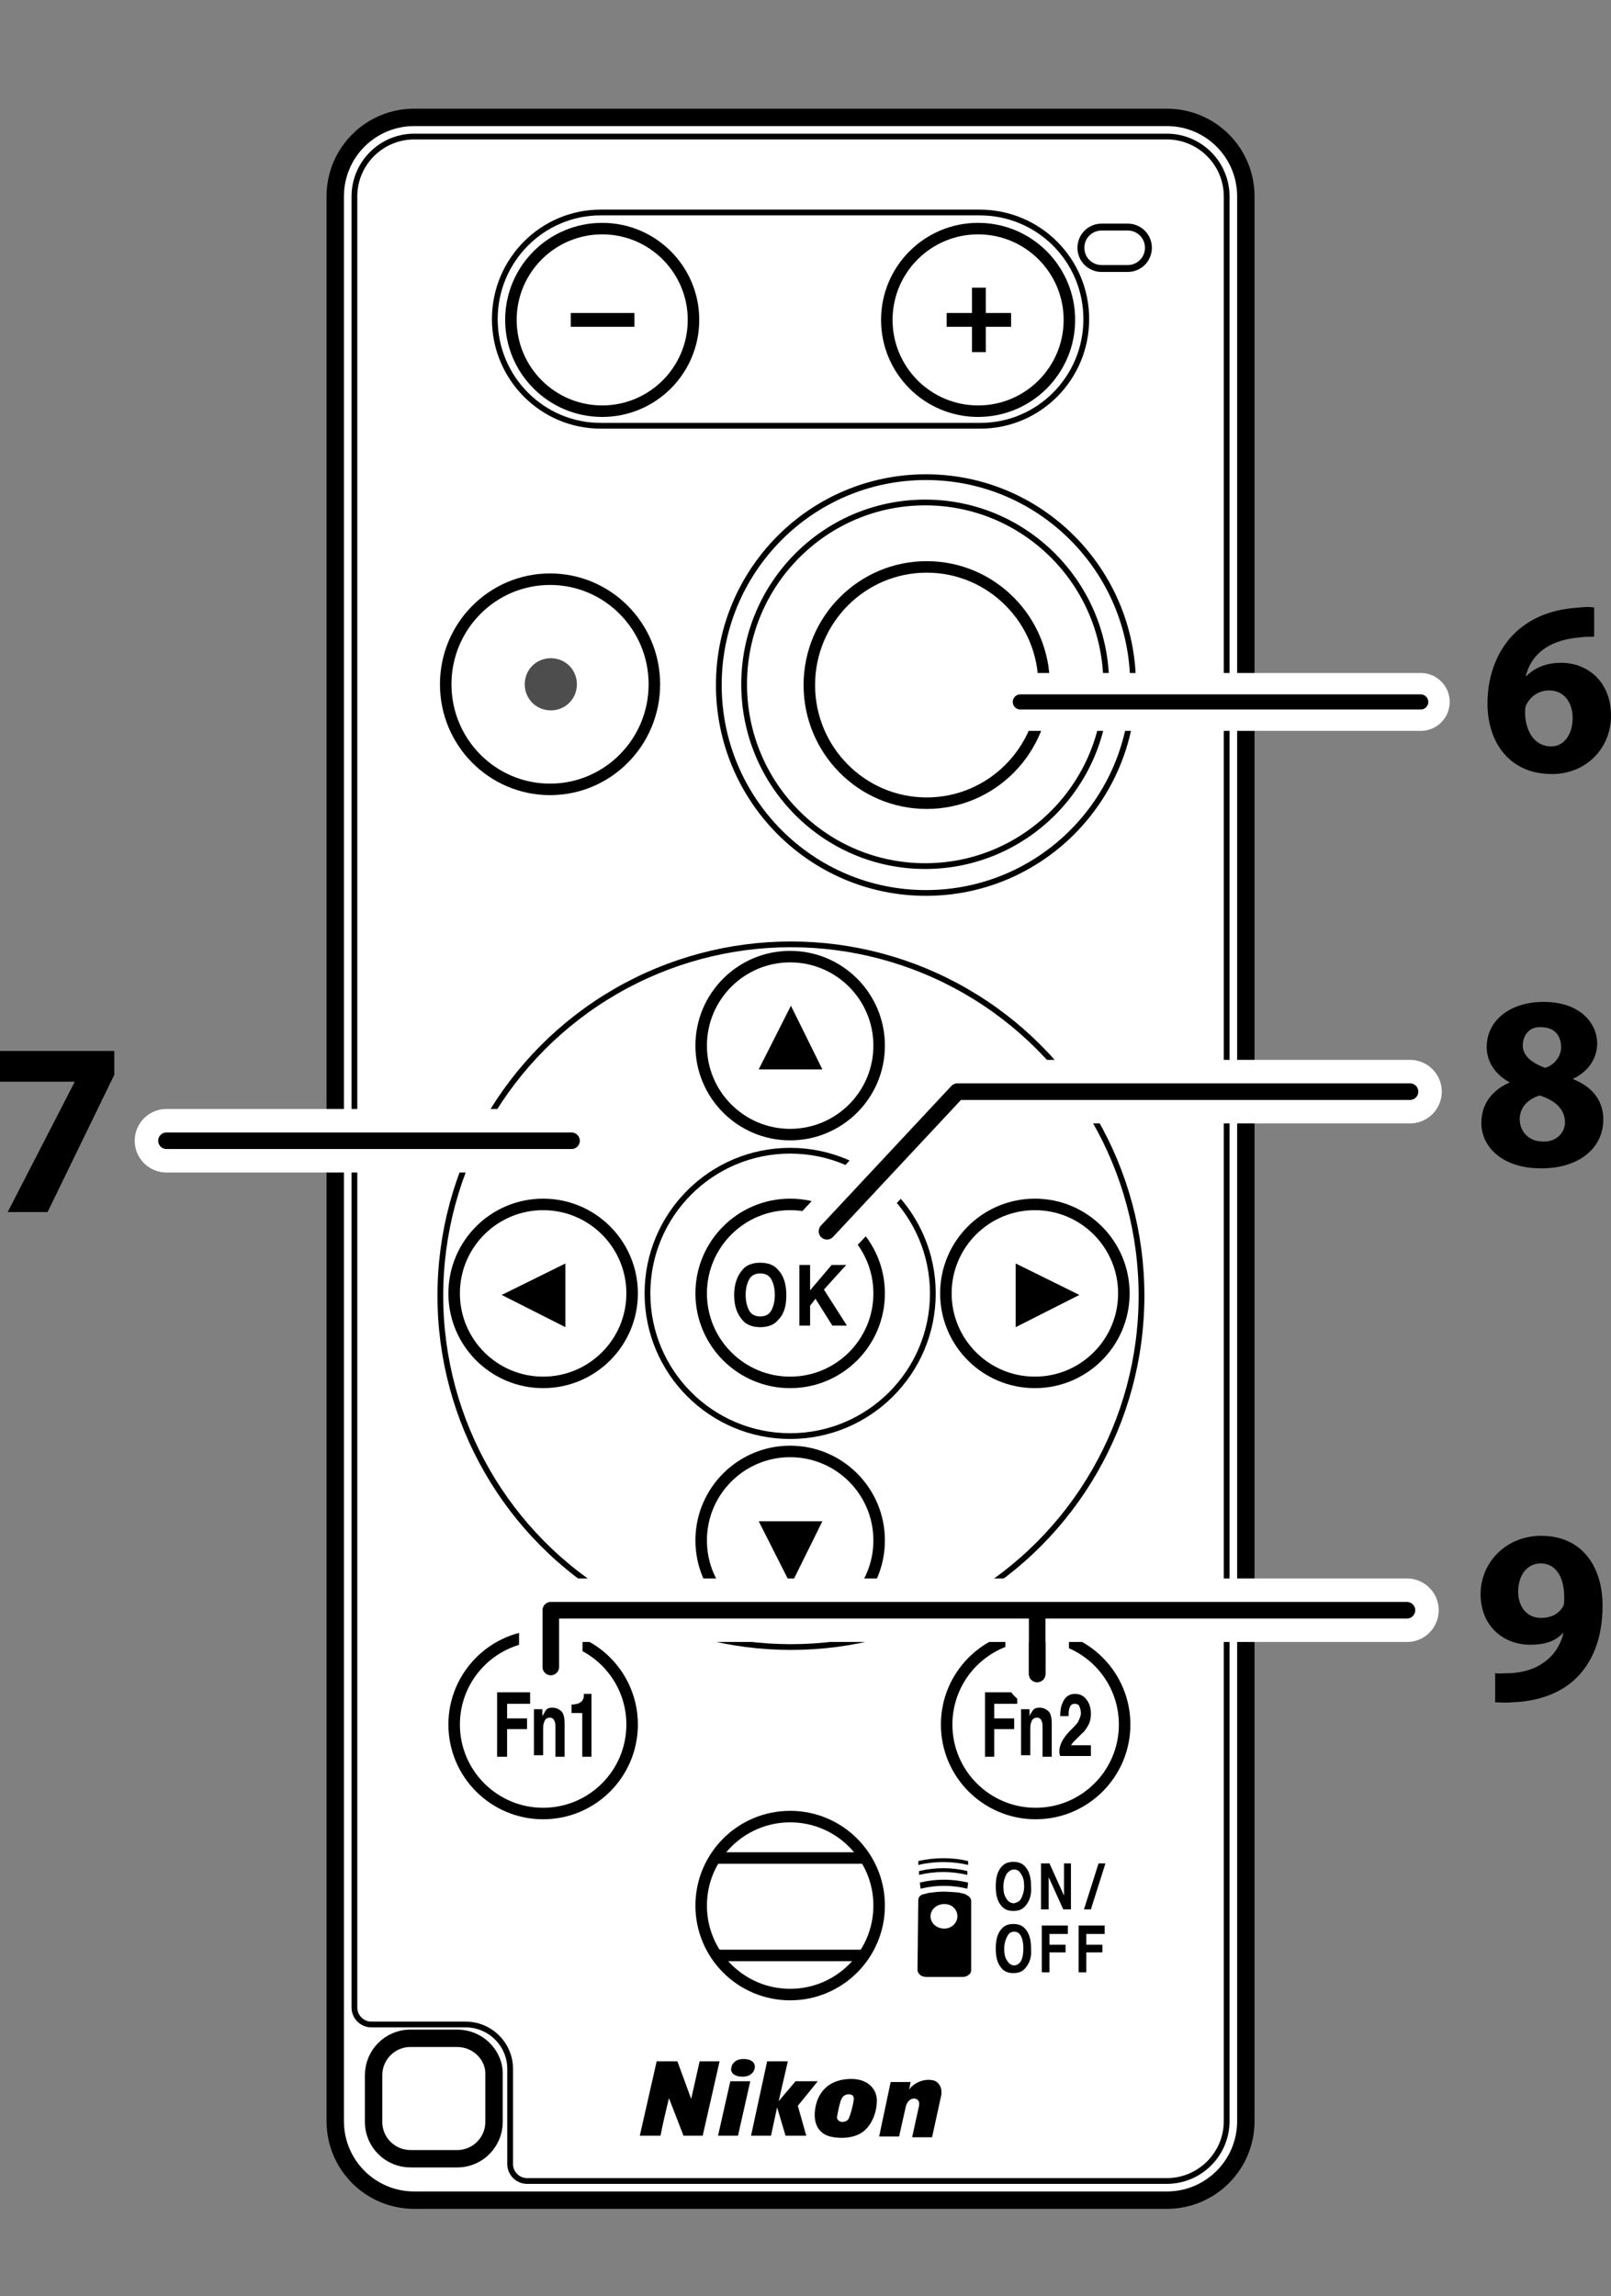 <?xml version="1.0" encoding="utf-8"?>
<!-- Generator: Adobe Illustrator 25.2.1, SVG Export Plug-In . SVG Version: 6.00 Build 0)  -->
<svg version="1.1" id="レイヤー_1" xmlns="http://www.w3.org/2000/svg" xmlns:xlink="http://www.w3.org/1999/xlink" x="0px"
	 y="0px" viewBox="0 0 210 299.3" style="enable-background:new 0 0 210 299.3;" xml:space="preserve">
<rect x="0" y="0" width="210" height="299.3" fill="#808080" stroke="none"/>
<style type="text/css">
	.st0{fill:#FFFFFF;stroke:#000000;stroke-width:2.268;stroke-miterlimit:10;}
	.st1{fill:#4D4D4D;}
	.st2{fill:none;stroke:#000000;stroke-width:0.75;stroke-miterlimit:10;}
	.st3{fill:none;stroke:#000000;stroke-width:1.5;stroke-miterlimit:10;}
	.st4{fill:none;stroke:#000000;stroke-width:0.9;stroke-miterlimit:10;}
	.st5{fill:none;stroke:#000000;stroke-width:2.268;stroke-miterlimit:10;}
	.st6{fill:none;stroke:#FFFFFF;stroke-width:8.28;stroke-linecap:round;stroke-linejoin:bevel;}
	.st7{fill:none;stroke:#000000;stroke-width:2.16;stroke-linecap:round;stroke-linejoin:bevel;}
	.st8{fill:none;stroke:#FFFFFF;stroke-width:8.28;stroke-linecap:round;stroke-linejoin:round;}
	.st9{fill:none;stroke:#000000;stroke-width:2.16;stroke-linecap:round;stroke-linejoin:round;}
	.st10{fill:none;stroke:#FFFFFF;stroke-width:7.546;stroke-linecap:round;stroke-linejoin:bevel;}
	.st11{fill:none;stroke:#000000;stroke-width:1.969;stroke-linecap:round;stroke-linejoin:bevel;}
	.st12{fill:none;}
</style>
<g id="レイヤー_1_1_">
	<path class="st0" d="M152.1,15.3H54c-5.7,0-10.3,4.6-10.3,10.3v250.9c0,5.7,4.6,10.3,10.3,10.3h98.1c5.7,0,10.3-4.6,10.3-10.3V25.6
		C162.4,19.9,157.8,15.3,152.1,15.3"/>
	<polygon points="132.4,164.7 140.7,168.8 132.4,173 	"/>
	<polygon points="73.7,173 65.4,168.8 73.7,164.7 	"/>
	<polygon points="107.2,198.3 103.1,206.6 98.9,198.3 	"/>
	<polygon points="98.9,139.4 103.1,131.1 107.2,139.4 	"/>
	<rect x="74.4" y="40.8" width="8.3" height="1.8"/>
	<polygon points="131.8,40.8 128.5,40.8 128.5,37.5 126.7,37.5 126.7,40.8 123.4,40.8 123.4,42.6 126.7,42.6 126.7,45.9 128.5,45.9 
		128.5,42.6 131.8,42.6 	"/>
	<path d="M101.4,172.1c-0.5,0.6-1.3,0.9-2.3,0.9s-1.8-0.3-2.3-0.9c-0.7-0.8-1.1-1.8-1.1-3.3c0-1.4,0.4-2.5,1.1-3.3
		c0.5-0.6,1.3-0.9,2.3-0.9s1.8,0.3,2.3,0.9c0.7,0.7,1.1,1.8,1.1,3.3S102.2,171.3,101.4,172.1 M100.5,170.9c0.3-0.5,0.5-1.2,0.5-2.1
		c0-0.9-0.2-1.6-0.5-2.1s-0.8-0.7-1.4-0.7s-1.1,0.2-1.4,0.7s-0.5,1.2-0.5,2.1c0,0.9,0.2,1.6,0.5,2.1s0.8,0.7,1.4,0.7
		S100.2,171.4,100.5,170.9"/>
	<polygon points="104.2,164.9 105.6,164.9 105.6,168.2 108.4,164.9 110.3,164.9 107.4,168.1 110.4,172.8 108.5,172.8 106.3,169.3 
		105.6,170.2 105.6,172.8 104.2,172.8 	"/>
	<polygon points="128.4,220.6 132.6,220.6 132.6,222.1 129.6,222.1 129.6,224 132.2,224 132.2,225.4 129.6,225.4 129.6,229 
		128.4,229 	"/>
	<path d="M136.7,223.1c0.3,0.3,0.4,0.9,0.4,1.7v4.2h-1.2v-3.8c0-0.3,0-0.6-0.1-0.8c-0.1-0.3-0.3-0.5-0.6-0.5c-0.4,0-0.7,0.2-0.8,0.7
		c-0.1,0.2-0.1,0.6-0.1,0.9v3.3h-1.2v-6h1.1v0.9c0.1-0.3,0.3-0.5,0.4-0.7c0.2-0.3,0.5-0.4,0.9-0.4
		C136,222.6,136.4,222.8,136.7,223.1"/>
	<path d="M138.3,227.3c0.2-0.5,0.6-1.1,1.2-1.7c0.5-0.5,0.9-0.9,1-1.1c0.2-0.4,0.4-0.8,0.4-1.2c0-0.3-0.1-0.6-0.2-0.9
		c-0.1-0.2-0.3-0.3-0.6-0.3c-0.4,0-0.6,0.2-0.7,0.6c-0.1,0.2-0.1,0.6-0.1,1h-1.1c0-0.7,0.1-1.3,0.3-1.7c0.3-0.8,0.9-1.2,1.6-1.2
		c0.6,0,1.1,0.2,1.5,0.7s0.6,1.1,0.6,1.9c0,0.6-0.1,1.1-0.4,1.6c-0.2,0.3-0.4,0.7-0.8,1l-0.5,0.5c-0.3,0.3-0.5,0.5-0.6,0.6
		s-0.2,0.3-0.3,0.4h2.6v1.4h-4C138,228.4,138.1,227.8,138.3,227.3"/>
	<polygon points="64.8,220.6 69.1,220.6 69.1,222.1 66.1,222.1 66.1,224 68.7,224 68.7,225.4 66.1,225.4 66.1,229 64.8,229 	"/>
	<path d="M73.2,223.1c0.3,0.3,0.4,0.9,0.4,1.7v4.2h-1.2v-3.8c0-0.3,0-0.6-0.1-0.8c-0.1-0.3-0.3-0.5-0.6-0.5c-0.4,0-0.7,0.2-0.8,0.7
		c-0.1,0.2-0.1,0.6-0.1,0.9v3.3h-1.2v-6h1.1v0.9c0.2-0.3,0.3-0.5,0.4-0.7c0.2-0.3,0.5-0.4,0.9-0.4C72.5,222.6,72.9,222.8,73.2,223.1
		"/>
	<path d="M74.5,223.3v-1.1c0.4,0,0.6-0.1,0.8-0.1c0.2-0.1,0.4-0.2,0.6-0.4c0.1-0.2,0.2-0.3,0.2-0.6c0-0.1,0-0.3,0-0.3h1v8.2h-1.2
		v-5.7L74.5,223.3L74.5,223.3z"/>
	<path d="M96.8,270.7c1.2,0,1.6-0.8,1.6-1.3c0-0.4-0.3-1-1.5-1c-1.1,0-1.6,0.7-1.6,1.4C95.3,269.9,95.4,270.7,96.8,270.7"/>
	<polygon points="106.6,271.3 103.7,271.3 101.5,273.9 102.7,268.7 100,268.7 97.9,278.4 100.5,278.4 101.3,274.7 102.4,278.4 
		105.1,278.4 104,274.5 	"/>
	<path d="M91.2,268.7l-1.1,4.9l-1.8-4.9h-2.7l-2.2,9.7h2.7c0.3-1.6,0.7-3.2,1.1-4.9l1.9,4.9h2.5l2.2-9.7H91.2L91.2,268.7z"/>
	<polygon points="93.6,278.4 96.2,278.4 97.8,271.3 95.2,271.3 	"/>
	<path d="M111,271c-4,0-4.6,3.1-4.7,3.7c-0.3,1.5,0,3.3,1.9,3.8c1.2,0.3,3.2,0.3,4.4-0.7c1.1-0.9,1.7-2.5,1.7-4S113.1,271,111,271
		 M111.3,273.6c-0.1,0.9-0.4,1.9-0.6,2.4c-0.1,0.4-0.5,0.6-0.9,0.6s-0.7-0.3-0.7-0.6c0.1-0.6,0.4-2.1,0.6-2.4
		c0.2-0.5,0.7-0.6,0.9-0.6C111.2,273,111.3,273.3,111.3,273.6"/>
	<path d="M121.7,271.2c-1.1-0.3-2.5,0.2-3.2,1.2c0.1-0.3,0.1-0.6,0.2-1h-2.6l-1.5,7.1h2.6l0.9-4c0.2-0.7,0.8-1.1,1.3-0.9
		c0.2,0.1,0.5,0.2,0.4,0.9l-0.9,4.1h2.6l1.2-5.5C122.9,271.7,121.9,271.2,121.7,271.2"/>
	<path d="M119.9,245.4l0.1,0.8c2-0.5,4.1-0.5,6.1,0l0.1-0.8C124.1,244.9,122,244.9,119.9,245.4"/>
	<path d="M121.3,249.8c0-0.9,0.8-1.6,1.8-1.6s1.7,0.7,1.7,1.6c0,0.9-0.8,1.6-1.7,1.6C122.1,251.4,121.3,250.7,121.3,249.8
		 M119.6,256.8c0,0.2,0.1,0.4,0.3,0.6c0.2,0.2,0.5,0.3,0.9,0.3h4.7c0.3,0,0.6-0.1,0.8-0.3c0.2-0.1,0.3-0.4,0.3-0.6v-9
		c0-0.2-0.1-0.4-0.3-0.6c-0.2-0.1-0.3-0.2-0.5-0.3c-0.3-0.1-0.5-0.1-0.8-0.2c-1.2-0.1-2.3-0.2-3.5,0c-0.3,0-0.7,0.1-1,0.2
		c-0.2,0-0.4,0.1-0.5,0.2c-0.2,0.1-0.3,0.4-0.3,0.6L119.6,256.8L119.6,256.8z"/>
	<path d="M119.8,243.9v0.5c2.1-0.5,4.2-0.5,6.3,0v-0.5C124.1,243.4,121.9,243.4,119.8,243.9"/>
	<path d="M119.7,242.6v0.5c2.1-0.5,4.4-0.5,6.5,0v-0.5C124.2,242.1,121.8,242.1,119.7,242.6"/>
	<path d="M133.7,256.5c-0.4,0.5-0.9,0.7-1.6,0.7s-1.2-0.2-1.6-0.7c-0.5-0.6-0.7-1.4-0.7-2.5s0.2-1.9,0.7-2.5
		c0.4-0.5,0.9-0.7,1.6-0.7s1.2,0.2,1.6,0.7c0.5,0.6,0.7,1.4,0.7,2.5C134.5,255.1,134.2,255.9,133.7,256.5 M133.1,255.6
		c0.2-0.4,0.3-0.9,0.3-1.6c0-0.7-0.1-1.2-0.3-1.6s-0.5-0.6-0.9-0.6s-0.7,0.2-0.9,0.6c-0.2,0.4-0.4,0.9-0.4,1.6s0.1,1.2,0.4,1.6
		c0.2,0.4,0.6,0.6,0.9,0.6S132.9,256,133.1,255.6"/>
	<polygon points="135.8,251 139.2,251 139.2,252.1 136.8,252.1 136.8,253.5 138.9,253.5 138.9,254.5 136.8,254.5 136.8,257.1 
		135.8,257.1 	"/>
	<polygon points="140.6,251 144,251 144,252.1 141.6,252.1 141.6,253.5 143.7,253.5 143.7,254.5 141.6,254.5 141.6,257.1 
		140.6,257.1 	"/>
	<path d="M133.7,248.4c-0.4,0.5-0.9,0.7-1.6,0.7s-1.2-0.2-1.6-0.7c-0.5-0.6-0.7-1.4-0.7-2.5s0.2-1.9,0.7-2.5
		c0.4-0.5,0.9-0.7,1.6-0.7s1.2,0.2,1.6,0.7c0.5,0.6,0.7,1.4,0.7,2.5C134.5,247,134.2,247.8,133.7,248.4 M133.1,247.5
		c0.2-0.4,0.4-0.9,0.4-1.6c0-0.7-0.1-1.2-0.4-1.6c-0.2-0.4-0.5-0.6-0.9-0.6s-0.7,0.2-1,0.6c-0.2,0.4-0.4,0.9-0.4,1.6
		c0,0.7,0.1,1.2,0.4,1.6c0.2,0.4,0.6,0.6,1,0.6C132.5,248,132.9,247.9,133.1,247.5"/>
	<polygon points="135.7,242.9 136.8,242.9 138.7,247.1 138.7,242.9 139.6,242.9 139.6,248.9 138.6,248.9 136.7,244.7 136.7,248.9 
		135.7,248.9 	"/>
	<polygon points="143.2,242.9 144.1,242.9 142.2,248.9 141.3,248.9 	"/>
	<path class="st1" d="M75.2,89.2c0,1.9-1.5,3.4-3.4,3.4s-3.4-1.5-3.4-3.4s1.5-3.4,3.4-3.4S75.2,87.3,75.2,89.2"/>
	<path class="st2" d="M159.9,25.6c0-4.3-3.5-7.8-7.8-7.8H54c-4.3,0-7.8,3.5-7.8,7.8v236.1c0,1.2,1,2.2,2.2,2.2h12.3
		c3.2,0,5.8,2.6,5.8,5.8v12.4c0,1.2,1,2.2,2.2,2.2h83.4c4.3,0,7.8-3.5,7.8-7.8L159.9,25.6L159.9,25.6z"/>
	<path class="st2" d="M141.6,41.6c0,7.7-6.2,13.9-13.8,13.9H78.3c-7.6,0-13.8-6.2-13.8-13.9l0,0c0-7.7,6.2-13.9,13.8-13.9h49.4
		C135.4,27.7,141.6,33.9,141.6,41.6L141.6,41.6z"/>
	<ellipse class="st3" cx="78.5" cy="41.7" rx="11.9" ry="11.9"/>
	<ellipse class="st3" cx="127.5" cy="41.7" rx="11.9" ry="11.9"/>
	<ellipse class="st3" cx="120.8" cy="89.3" rx="15.3" ry="15.4"/>
	<ellipse class="st2" cx="120.7" cy="89.3" rx="27" ry="27.1"/>
	<ellipse class="st2" cx="120.6" cy="89.2" rx="23.6" ry="23.7"/>
	<ellipse class="st3" cx="71.7" cy="89.2" rx="13.6" ry="13.7"/>
	<ellipse class="st2" cx="103.1" cy="168.9" rx="45.7" ry="45.8"/>
	<ellipse class="st2" cx="103" cy="168.6" rx="18.6" ry="18.6"/>
	<ellipse class="st3" cx="103" cy="168.6" rx="11.6" ry="11.6"/>
	<ellipse class="st3" cx="103" cy="200.8" rx="11.6" ry="11.6"/>
	<ellipse class="st3" cx="103" cy="248.4" rx="11.6" ry="11.6"/>
	<ellipse class="st3" cx="70.8" cy="224.8" rx="11.6" ry="11.6"/>
	<ellipse class="st3" cx="135" cy="224.8" rx="11.6" ry="11.6"/>
	<ellipse class="st3" cx="103" cy="136.3" rx="11.6" ry="11.6"/>
	<ellipse class="st3" cx="70.8" cy="168.6" rx="11.6" ry="11.6"/>
	<ellipse class="st3" cx="134.9" cy="168.6" rx="11.6" ry="11.6"/>
	<path class="st4" d="M147,35h-3.4c-1.5,0-2.7-1.2-2.7-2.7c0-1.5,1.2-2.7,2.7-2.7h3.4c1.5,0,2.7,1.2,2.7,2.7
		C149.7,33.8,148.5,35,147,35"/>
	<path class="st5" d="M59.6,265.7h-6.1c-2.7,0-4.8,2.2-4.8,4.8v6.1c0,2.7,2.2,4.8,4.8,4.8h6.1c2.7,0,4.8-2.2,4.8-4.8v-6.1
		C64.5,267.9,62.3,265.7,59.6,265.7"/>
	<line class="st3" x1="93" y1="242.2" x2="112.4" y2="242.2"/>
	<line class="st3" x1="93" y1="254.9" x2="112.4" y2="254.9"/>
</g>
<g>
	<line class="st6" x1="21.7" y1="148.7" x2="74.5" y2="148.7"/>
	<line class="st7" x1="21.7" y1="148.7" x2="74.5" y2="148.7"/>
</g>
<g>
	<line class="st6" x1="135.2" y1="209.7" x2="135.2" y2="218.2"/>
	<line class="st7" x1="135.2" y1="209.7" x2="135.2" y2="218.2"/>
</g>
<polyline class="st8" points="183.8,142.3 124.8,142.3 107.8,160.5 "/>
<polyline class="st9" points="183.8,142.3 124.8,142.3 107.8,160.5 "/>
<polyline class="st8" points="183.4,209.9 71.8,209.9 71.8,217.3 "/>
<polyline class="st9" points="183.4,209.9 71.8,209.9 71.8,217.3 "/>
<line class="st7" x1="135.2" y1="210.7" x2="135.2" y2="218.2"/>
<g>
	<path d="M14.9,137v3.1L6.2,158H1l8.7-16.9V141H0v-4H14.9z"/>
</g>
<g>
	<path d="M194.9,218.1c0.6,0.1,1.2,0,2.1,0c1.5-0.1,3-0.5,4.1-1.3c1.4-0.9,2.3-2.3,2.7-3.9h-0.1c-0.9,1-2.3,1.5-4.2,1.5
		c-3.6,0-6.5-2.5-6.5-6.6s3.3-7.6,7.9-7.6c5.4,0,8,4.1,8,9.1c0,4.4-1.4,7.6-3.7,9.7c-2,1.8-4.8,2.8-8.1,2.9c-0.8,0.1-1.7,0-2.2,0
		V218.1z M197.9,207.5c0,1.8,1,3.4,3,3.4c1.4,0,2.3-0.6,2.8-1.4c0.2-0.3,0.2-0.6,0.2-1.3c0-2.2-0.8-4.4-3.1-4.4
		C199.1,203.8,197.9,205.3,197.9,207.5z"/>
</g>
<g>
	<path d="M196.8,141.1c-2-1.1-3-2.8-3-4.6c0-3.6,3.2-5.9,7.4-5.9c4.9,0,7,2.9,7,5.4c0,1.8-1,3.6-3.1,4.6v0.1
		c2.1,0.8,3.9,2.5,3.9,5.2c0,3.8-3.2,6.4-8.1,6.4c-5.3,0-7.8-3-7.8-5.9C193.1,143.9,194.5,142.1,196.8,141.1L196.8,141.1z
		 M204,146.3c0-1.8-1.4-2.9-3.3-3.5c-1.6,0.5-2.6,1.6-2.6,3.1s1.1,2.9,3,2.9C202.8,148.9,204,147.7,204,146.3z M198.5,136.3
		c0,1.4,1.3,2.3,2.9,2.9c1.1-0.3,2.1-1.4,2.1-2.7s-0.7-2.6-2.6-2.6C199.3,133.8,198.5,135,198.5,136.3z"/>
</g>
<g>
	<line class="st10" x1="185.2" y1="91.5" x2="133" y2="91.5"/>
	<line class="st11" x1="185.2" y1="91.5" x2="133" y2="91.5"/>
</g>
<g>
	<path d="M207.7,83c-0.6,0-1.1,0-1.9,0.1c-4.4,0.4-6.3,2.6-6.9,5h0.1c1-1,2.5-1.7,4.5-1.7c3.5,0,6.5,2.5,6.5,6.9
		c0,4.2-3.2,7.6-7.7,7.6c-5.6,0-8.4-4.2-8.4-9.2c0-4,1.5-7.3,3.8-9.4c2.1-1.9,4.8-2.9,8.1-3.1c0.9-0.1,1.5-0.1,2,0V83
		C207.8,83,207.7,83,207.7,83z M205,93.6c0-1.9-1-3.6-3.1-3.6c-1.3,0-2.4,0.8-2.9,1.8c-0.2,0.3-0.2,0.7-0.2,1.3
		c0.1,2.2,1.2,4.2,3.4,4.2C203.9,97.3,205,95.7,205,93.6z"/>
</g>
<rect x="2" y="11.3" class="st12" width="24.5" height="39.4"/>
</svg>
